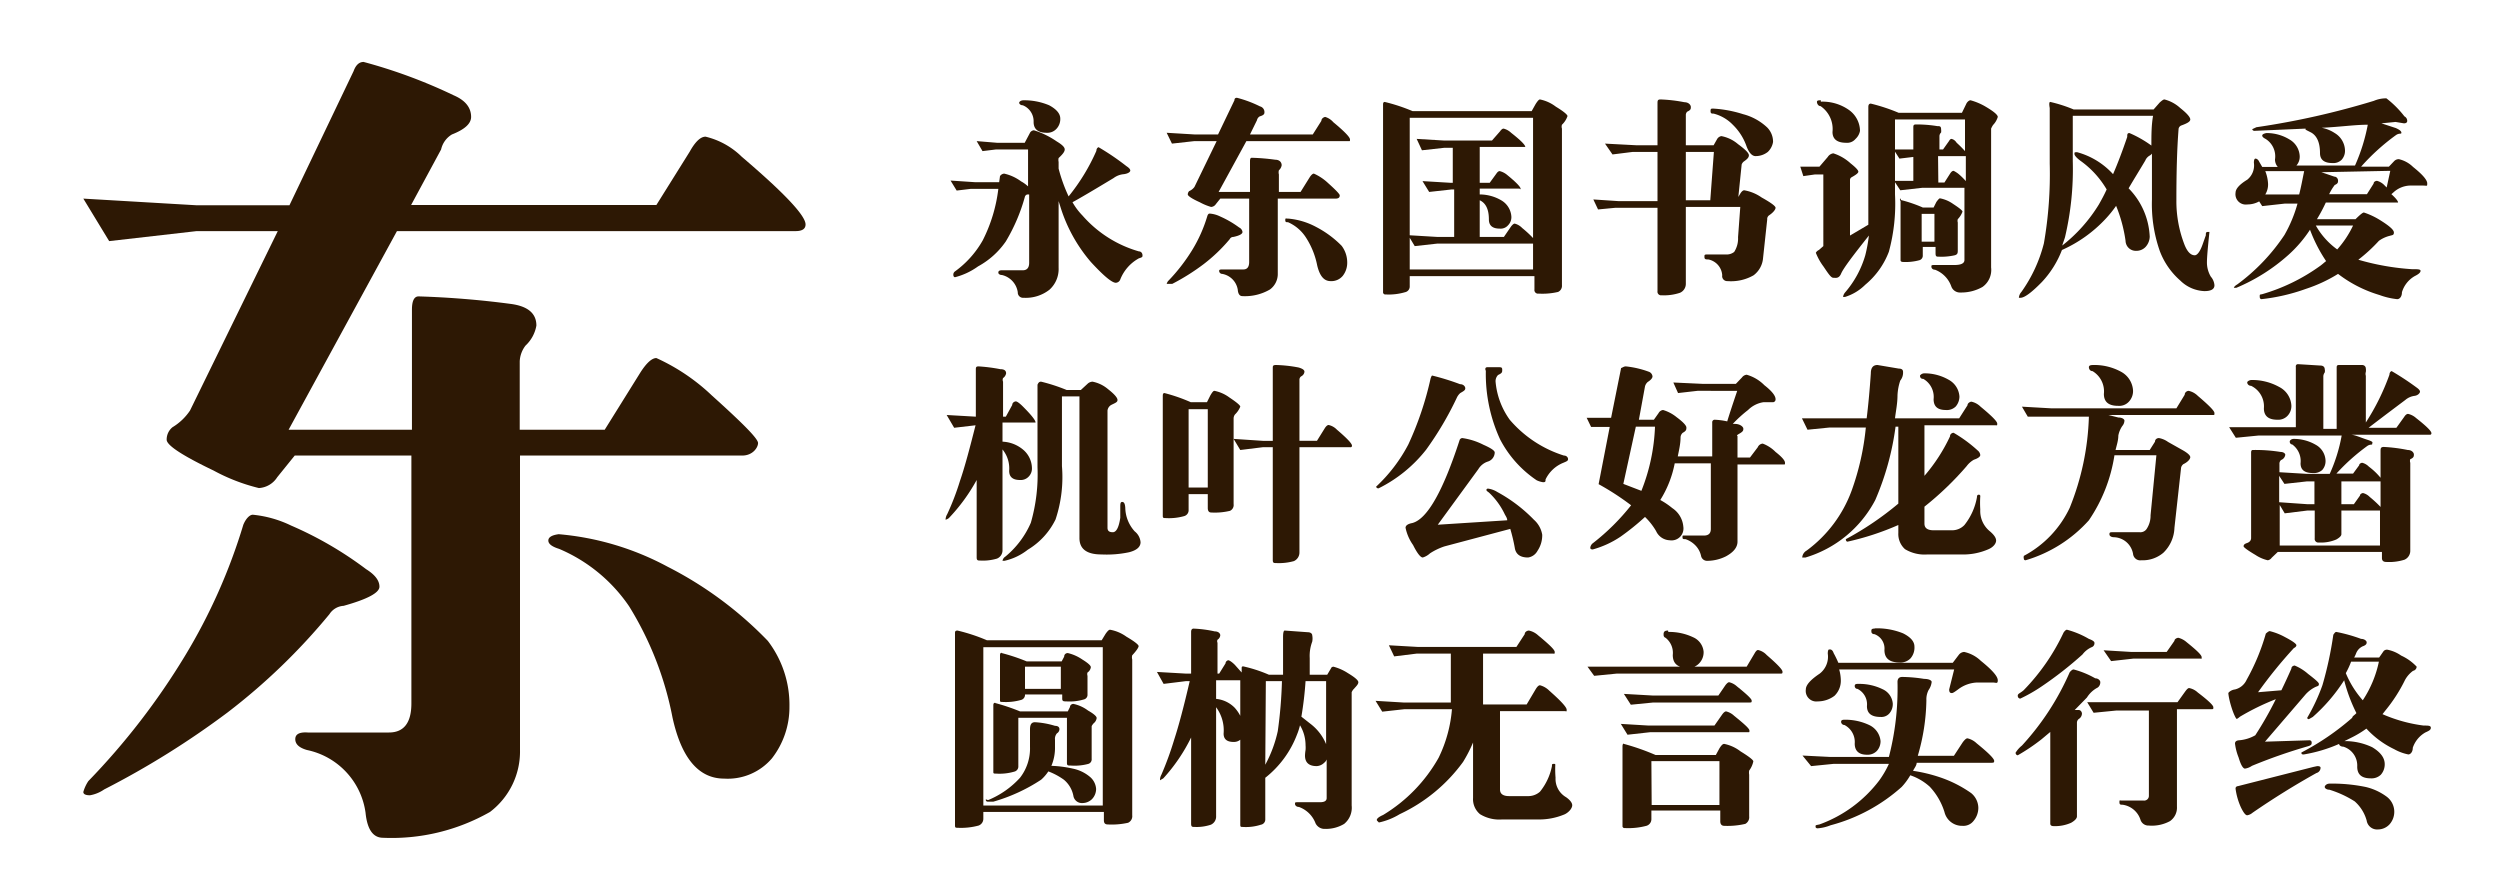<svg xmlns="http://www.w3.org/2000/svg" viewBox="0 0 90 32"><defs><style>.cls-1{fill:#fff;opacity:0;}.cls-2{fill:#2d1804;}</style></defs><title>DF_Song_W9</title><g id="レイヤー_2" data-name="レイヤー 2"><g id="背景四角"><rect class="cls-1" width="90" height="32"/></g><g id="main"><path class="cls-2" d="M35.16,5.08l.73.06h1l.18-.34a.18.18,0,0,1,.15-.11,3,3,0,0,1,.82.4c.2.12.29.21.29.29s-.07.17-.22.31a.33.33,0,0,0,0,.14v.24a5.7,5.7,0,0,0,.36,1,7.17,7.17,0,0,0,1-1.64c0-.09.06-.13.08-.13a9,9,0,0,1,1,.68c.09.06.14.11.14.16s-.08.11-.23.13a.71.71,0,0,0-.37.14c-.73.44-1.22.73-1.48.87a2.31,2.31,0,0,0,.36.48A4.25,4.25,0,0,0,41,9.05c.09,0,.13.08.13.14s0,.07-.13.11a1.49,1.49,0,0,0-.67.76.18.18,0,0,1-.16.12q-.21,0-.9-.75a5.56,5.56,0,0,1-1.1-2l-.06-.19V9.64a1,1,0,0,1-.33.79,1.38,1.38,0,0,1-.93.29.19.19,0,0,1-.21-.2.75.75,0,0,0-.57-.62c-.09,0-.13-.05-.13-.08s0-.09.12-.09h.76c.15,0,.23-.09.23-.27V7L37,7c-.06,0-.09.05-.1.07a6.46,6.46,0,0,1-.69,1.62,2.89,2.89,0,0,1-1,.9,2.46,2.46,0,0,1-.83.39s-.06,0-.06-.09a.14.14,0,0,1,.06-.12,3.5,3.5,0,0,0,1-1.12,5.55,5.55,0,0,0,.56-1.85h-1l-.5.06-.22-.36.9.06h.85L36,6.34a.2.2,0,0,1,.15-.09,1.62,1.62,0,0,1,.61.28,1.25,1.25,0,0,1,.25.18V5.38H35.86l-.49.06Zm1.69-1.47a2.32,2.32,0,0,1,.92.18c.26.14.4.3.4.48a.51.51,0,0,1-.14.37.44.44,0,0,1-.35.14c-.31,0-.47-.13-.47-.39a.62.62,0,0,0-.39-.6c-.09,0-.13-.06-.13-.09S36.74,3.61,36.85,3.61Z"/><path class="cls-2" d="M42,4.78,43,4.84h.85l.59-1.23q0-.09.09-.09a4.19,4.19,0,0,1,.83.31.21.21,0,0,1,.16.2c0,.06,0,.11-.17.16a.21.21,0,0,0-.1.14L45,4.84h2.26l.31-.49c0-.09.1-.14.14-.14A.63.63,0,0,1,48,4.4c.4.33.6.54.6.62s0,.06-.09.06H44.87l-1,1.83H45V5.8q0-.12.06-.12a7.51,7.51,0,0,1,.85.07c.15,0,.23.09.23.2a.3.3,0,0,1-.1.18.3.3,0,0,0,0,.15v.63h.78l.33-.53c.06-.09.11-.13.15-.13a1.82,1.82,0,0,1,.51.34c.28.25.42.4.42.44s0,.12-.15.12H46v2.7a.69.69,0,0,1-.28.57,1.78,1.78,0,0,1-1,.24c-.09,0-.15-.08-.16-.23A.69.69,0,0,0,44,9.86c-.07,0-.11-.06-.11-.1s0-.06.12-.06h.75q.21,0,.21-.27V7.15H43.93l-.16.2a.22.22,0,0,1-.17.1,2,2,0,0,1-.41-.17c-.29-.13-.43-.23-.43-.28a.18.18,0,0,1,.05-.12A.46.46,0,0,0,43,6.73l.8-1.65H43l-.81.09Zm1.56,2.91a1,1,0,0,1,.36.1,3.58,3.58,0,0,1,.69.4.21.21,0,0,1,.12.16q0,.11-.33.18a.14.14,0,0,0-.13.08,5.88,5.88,0,0,1-.94.9,7.78,7.78,0,0,1-1.13.71l-.13,0s-.07,0-.07,0a.31.31,0,0,1,.05-.1A6.48,6.48,0,0,0,42.92,9a5.15,5.15,0,0,0,.54-1.21C43.48,7.72,43.51,7.69,43.54,7.69Zm2.82.18a2.59,2.59,0,0,1,1,.3,3.63,3.63,0,0,1,.92.68,1,1,0,0,1,.2.61.76.76,0,0,1-.16.47.53.53,0,0,1-.44.19c-.24,0-.39-.19-.48-.56a2.86,2.86,0,0,0-.4-1A1.47,1.47,0,0,0,46.37,8c-.07,0-.1,0-.1-.08S46.3,7.87,46.36,7.87Z"/><path class="cls-2" d="M49.85,3.67a6.32,6.32,0,0,1,1,.33h4.29l.14-.25c.07-.11.12-.17.16-.17a1.4,1.4,0,0,1,.57.26c.28.17.42.29.42.34a.76.76,0,0,1-.2.31.23.23,0,0,0,0,.14v5.64a.24.24,0,0,1-.14.24,2.47,2.47,0,0,1-.7.06.13.13,0,0,1-.15-.15V9.94H50.75v.36a.21.21,0,0,1-.17.22,2.08,2.08,0,0,1-.7.08.08.08,0,0,1-.09-.09V3.76Q49.79,3.67,49.85,3.67Zm.9,4.8,1,.06h.6V6.82h-.09l-.81.09-.24-.39,1,.06h.09V5.32H52l-.81.09L51,5l1,.06h1.71L54,4.73c.05-.07.09-.1.13-.1a.61.61,0,0,1,.27.15q.51.4.51.51s0,0-.06,0H53.27V6.58h.36l.24-.33q.06-.09.12-.09a.67.67,0,0,1,.27.14c.32.26.48.43.48.49s0,0-.06,0H53.27V7a1.54,1.54,0,0,1,.79.22.73.73,0,0,1,.35.59.41.41,0,0,1-.12.3.35.35,0,0,1-.3.12q-.39,0-.39-.33,0-.54-.33-.69V8.53h.87l.26-.38c.05-.06.09-.1.13-.1a.57.57,0,0,1,.27.16,3.86,3.86,0,0,1,.39.36V4.24H50.75Zm0,1.23h4.44V8.77H51.74l-.81.09-.18-.3Z"/><path class="cls-2" d="M57.78,5.17l1.14.06h.75V3.73c0-.1,0-.15.11-.15a5.41,5.41,0,0,1,.86.1c.15,0,.23.1.23.17s0,.11-.13.17a.17.17,0,0,0-.05.13V5.23h1L61.82,5a.22.22,0,0,1,.15-.1,1.29,1.29,0,0,1,.6.29c.26.19.39.32.39.4s-.06.14-.19.23a.26.26,0,0,0-.07.1l-.12,1.17.07-.12c.05-.08.1-.12.14-.12a1.55,1.55,0,0,1,.63.26c.34.19.5.31.5.37s-.08.17-.23.27a.16.16,0,0,0-.07.15l-.15,1.39a.86.86,0,0,1-.34.62,1.63,1.63,0,0,1-.94.21A.18.18,0,0,1,62,9.91a.62.62,0,0,0-.5-.57c-.09,0-.14,0-.14-.09s0-.09.16-.09h.6a.44.44,0,0,0,.31-.09.89.89,0,0,0,.14-.53l.08-1.09H60.69v2.76a.35.35,0,0,1-.21.33,1.79,1.79,0,0,1-.66.09.13.13,0,0,1-.15-.15v-3H58.16l-.63.06-.17-.36.9.06h1.41V5.47h-.9l-.72.09Zm2.91.3V7.21h.88l.13-1.74Zm1-1.56a4.35,4.35,0,0,1,1.06.2,2,2,0,0,1,.87.48.73.73,0,0,1,.21.52.63.63,0,0,1-.19.36.71.71,0,0,1-.44.15c-.12,0-.23-.11-.32-.34a2,2,0,0,0-.5-.79,1.46,1.46,0,0,0-.69-.4c-.07,0-.11,0-.11-.09S61.6,3.91,61.67,3.91Z"/><path class="cls-2" d="M64.81,6,65.5,6l.3-.35a.28.28,0,0,1,.2-.13,1.67,1.67,0,0,1,.62.36c.19.15.28.25.28.3s-.08.11-.24.2a.11.11,0,0,0-.06.1v2l.66-.39c0-.33,0-.71,0-1.12V3.85q0-.12.09-.12a6.55,6.55,0,0,1,1,.33h2.28l.17-.35c.05-.07.1-.1.14-.1a2.23,2.23,0,0,1,.56.24q.42.25.42.36a.71.71,0,0,1-.17.29.88.88,0,0,0-.07.13v5a.75.75,0,0,1-.31.7,1.54,1.54,0,0,1-.79.2.33.33,0,0,1-.33-.21,1,1,0,0,0-.59-.61c-.09,0-.13-.06-.13-.11s0-.06.12-.06h.71q.36,0,.36-.18V6.76H69.21l-.8.09-.19-.29V7A6.58,6.58,0,0,1,68,9.06a2.86,2.86,0,0,1-.85,1.19,1.78,1.78,0,0,1-.73.44c-.05,0-.07,0-.07,0a.32.32,0,0,1,.08-.17,3.56,3.56,0,0,0,.72-1.33,5.36,5.36,0,0,0,.13-.71c-.58.73-.92,1.18-1,1.37S66.08,10,66,10s-.17-.13-.35-.4a2.11,2.11,0,0,1-.28-.5A.23.23,0,0,1,65.48,9l.16-.14V6.28h-.3l-.42.06Zm.74-2.34a1.65,1.65,0,0,1,1,.29.94.94,0,0,1,.41.76A.52.52,0,0,1,66.8,5a.39.39,0,0,1-.34.14c-.32,0-.49-.13-.49-.39a1,1,0,0,0-.43-.93c-.09,0-.13-.1-.13-.15S65.45,3.61,65.55,3.61Zm2.67,1.72.66,0V4.6c0-.08,0-.12.1-.12s.4,0,.76.06c.09,0,.14,0,.14.12a.37.37,0,0,1,0,.11.18.18,0,0,0-.06.13v.48h.13l.22-.31A.14.14,0,0,1,70.24,5s.11,0,.2.14a4.12,4.12,0,0,1,.3.3V4.3H68.22Zm0,1.13.66,0V5.65l-.5.06-.16-.25Zm.21.69a5,5,0,0,1,.79.27h.39l.1-.2c.06-.08.1-.13.13-.13a1.2,1.2,0,0,1,.47.2c.23.15.34.24.34.28a.77.77,0,0,1-.17.27.21.21,0,0,0,0,.12V9c0,.1,0,.16-.11.19a2.15,2.15,0,0,1-.58.05c-.07,0-.11,0-.11-.12V8.89h-.46v.3a.17.17,0,0,1-.13.18,1.89,1.89,0,0,1-.59.06s-.08,0-.08-.06V7.24C68.38,7.18,68.4,7.15,68.43,7.15Zm.75,1.5h.46v-1h-.46Zm.6-2.13H70l.21-.33q.06-.09.12-.09s.11.05.21.14a2.45,2.45,0,0,1,.23.23V5.62h-1Z"/><path class="cls-2" d="M73.81,3.67a5.16,5.16,0,0,1,.84.27h2.88l.22-.25c.08-.07.13-.11.17-.11a1.33,1.33,0,0,1,.57.31c.24.19.36.33.36.41s-.11.14-.33.22a.16.16,0,0,0-.09.11c-.06.76-.08,1.62-.08,2.58a4.32,4.32,0,0,0,.3,1.62q.15.36.36.36c.09,0,.19-.13.28-.38l.12-.34c0-.08,0-.12.07-.12s.06,0,.06,0q-.09.85-.09,1.08a1,1,0,0,0,.14.53.53.53,0,0,1,.13.31q0,.21-.36.21a1.31,1.31,0,0,1-.87-.38,2.65,2.65,0,0,1-.74-1.07,5.11,5.11,0,0,1-.28-1.85c0-.58,0-1.13,0-1.65a.27.27,0,0,1-.08.07.36.36,0,0,0-.16.18c-.22.37-.42.69-.6,1a2.64,2.64,0,0,1,.76,1.74.57.57,0,0,1-.15.37.45.45,0,0,1-.33.14.37.37,0,0,1-.39-.36,5.28,5.28,0,0,0-.34-1.26,4.05,4.05,0,0,1-.38.47A4.84,4.84,0,0,1,74.23,9h0a3.52,3.52,0,0,1-.72,1.15c-.37.38-.63.57-.77.57s-.06,0-.06,0a.35.35,0,0,1,.09-.21,5.22,5.22,0,0,0,.81-1.75,14.52,14.52,0,0,0,.21-2.87v-2Q73.75,3.67,73.81,3.67Zm.43,5.17,0,0a5.56,5.56,0,0,0,1.32-1.48c.09-.16.19-.34.28-.54a3.34,3.34,0,0,0-.9-1c-.17-.12-.26-.22-.26-.28s0-.06.1-.06a2.71,2.71,0,0,1,1.29.79c.17-.39.34-.84.51-1.34,0-.09,0-.14.08-.14a4,4,0,0,1,.79.45l0,0c0-.37,0-.73.06-1.07H74.62V5.8a10.67,10.67,0,0,1-.28,2.74C74.31,8.64,74.27,8.74,74.24,8.84Z"/><path class="cls-2" d="M86.24,4.39l-.51.05.52.17c.13.06.2.11.2.17s-.07,0-.19.08A7.68,7.68,0,0,0,85,6h1l.19-.2a.23.23,0,0,1,.17-.07,1.07,1.07,0,0,1,.51.28c.34.27.51.47.51.59s0,.08-.16.08h-.46a.92.92,0,0,0-.6.25l-.07.06q.24.22.24.3s0,0-.06,0H83.73a5.7,5.7,0,0,1-.32.6H84.8q.24-.24.3-.24a2.68,2.68,0,0,1,.56.26c.34.21.52.36.52.46s-.05.09-.15.12a1.14,1.14,0,0,0-.39.18,5.78,5.78,0,0,1-.74.68,8.92,8.92,0,0,0,1.92.34c.21,0,.32,0,.32.06s-.07.12-.21.19a1,1,0,0,0-.46.58c0,.17-.09.25-.17.25a2.62,2.62,0,0,1-.64-.15,4.59,4.59,0,0,1-1.49-.76,5.3,5.3,0,0,1-1.16.54,6.88,6.88,0,0,1-1.6.37s-.06,0-.06-.09,0-.07.09-.09a6.81,6.81,0,0,0,2.06-1c.09-.06.16-.13.24-.19a5.4,5.4,0,0,1-.58-1.13,4.56,4.56,0,0,1-.77.9,6.68,6.68,0,0,1-1.88,1.19q-.09,0-.09,0s0-.05.12-.12a7.07,7.07,0,0,0,1.7-1.78,4.87,4.87,0,0,0,.47-1.13h-.46l-.81.09-.11-.17a.86.86,0,0,1-.43.11.37.37,0,0,1-.42-.42c0-.14.14-.3.42-.47a.66.66,0,0,0,.24-.61q0-.15.06-.15s.08,0,.13.11l.11.19H82a.41.41,0,0,1-.1-.27A.74.74,0,0,0,81.56,5q-.12-.06-.12-.12t.15-.09a1.57,1.57,0,0,1,.83.23.73.73,0,0,1,.37.61.48.48,0,0,1-.12.33l0,0h2.11a6.59,6.59,0,0,0,.46-1.47c-.47,0-1,.08-1.66.11a1.29,1.29,0,0,1,.47.19.75.75,0,0,1,.37.63.48.48,0,0,1-.12.33.42.42,0,0,1-.33.12q-.45,0-.45-.36c0-.39-.12-.64-.34-.75S83,4.67,83,4.63v0l-1.83.08a.08.08,0,0,1-.09-.06s0,0,.15-.07a28.57,28.57,0,0,0,4.23-.95,1.13,1.13,0,0,1,.45-.09,3.57,3.57,0,0,1,.65.65.18.18,0,0,1,.1.16q0,.09-.12.09ZM81.55,7l.7,0h.52c.07-.27.12-.55.18-.84h-1.4a1.42,1.42,0,0,1,.1.45A.68.68,0,0,1,81.55,7Zm1.82,1.12a2.69,2.69,0,0,0,.77.86,3.57,3.57,0,0,0,.57-.86Zm.2-1.92.47.16c.08,0,.13.08.13.14s0,.11-.12.16a1.83,1.83,0,0,0-.2.33.06.06,0,0,1,0,0h1.36l.24-.38c0-.07.08-.1.12-.1a.57.57,0,0,1,.27.16l.08.08.13-.6Z"/><path class="cls-2" d="M34.08,14.94l1.05.06h0V13.32c0-.09,0-.13.1-.13a6,6,0,0,1,.78.1q.21,0,.21.15a.26.26,0,0,1-.11.17.16.16,0,0,0,0,.13V15h.1l.23-.42c0-.09.09-.13.13-.13s.13.06.25.18c.31.31.46.5.46.58s0,0,0,0H36.09v.69a1.23,1.23,0,0,1,.72.27.89.89,0,0,1,.34.69.41.41,0,0,1-.12.3.39.39,0,0,1-.31.12q-.39,0-.39-.33a1.08,1.08,0,0,0-.24-.77v3.62a.32.32,0,0,1-.2.31,1.77,1.77,0,0,1-.6.07c-.08,0-.13,0-.13-.11V17.28a6.49,6.49,0,0,1-1,1.37.31.31,0,0,1-.12.06s0,0,0,0a.41.41,0,0,1,.06-.2,9.22,9.22,0,0,0,.46-1.2c.17-.49.35-1.17.56-2l-.77.09Zm3.4-1.2a6.34,6.34,0,0,1,.92.3h.51l.26-.24a.29.29,0,0,1,.16-.06,1.22,1.22,0,0,1,.56.27c.23.18.34.31.34.39s-.07.1-.23.18a.27.27,0,0,0-.13.2V19c0,.11.06.16.19.16s.22-.18.27-.52l0-.37c0-.13,0-.2.07-.2s.1.07.11.21a1.3,1.3,0,0,0,.34.85.55.55,0,0,1,.21.39c0,.17-.14.29-.41.36a3.87,3.87,0,0,1-1,.08c-.53,0-.79-.2-.79-.59v-5.1h-.63v2.51A4.82,4.82,0,0,1,38,18.7a2.6,2.6,0,0,1-1,1.09,2.1,2.1,0,0,1-.84.4s-.07,0-.07,0a.22.22,0,0,1,.1-.15,3.25,3.25,0,0,0,.92-1.22,6.29,6.29,0,0,0,.24-2V13.85C37.38,13.78,37.41,13.74,37.48,13.74Z"/><path class="cls-2" d="M41.92,14.15a6.06,6.06,0,0,1,.95.33h.58l.12-.24c.07-.12.11-.17.15-.17a1.35,1.35,0,0,1,.54.24q.39.26.39.33a.8.8,0,0,1-.19.28.24.24,0,0,0-.05.14v3.09a.23.23,0,0,1-.13.24,2.34,2.34,0,0,1-.68.06c-.08,0-.12-.06-.12-.16v-.5h-.69v.56a.22.22,0,0,1-.16.23,2,2,0,0,1-.68.07c-.06,0-.09,0-.09-.08V14.25C41.86,14.18,41.88,14.15,41.92,14.15Zm.87,3.4h.69V14.73h-.69Zm1.62-1.75,1.05.07h.36V13.25c0-.07,0-.11.12-.11a4.89,4.89,0,0,1,.81.09q.21.06.21.15s0,.11-.12.17a.15.15,0,0,0-.06.13v2.19h.63l.28-.45c.05-.08.1-.12.14-.12a.58.58,0,0,1,.3.17q.54.46.54.57a.05.05,0,0,1-.06.06H46.78v3.78a.34.34,0,0,1-.2.32,2,2,0,0,1-.64.07c-.08,0-.12,0-.12-.11V16.1h-.36l-.81.1Z"/><path class="cls-2" d="M51.56,13.52a8.76,8.76,0,0,1,1,.31c.12,0,.19.08.19.15s-.06.1-.18.17a.52.52,0,0,0-.13.18,11.69,11.69,0,0,1-1.1,1.86,5,5,0,0,1-1.71,1.39.08.08,0,0,1-.09-.06A5.67,5.67,0,0,0,50.7,16a11.53,11.53,0,0,0,.8-2.37C51.52,13.57,51.54,13.52,51.56,13.52Zm1.08,2.25a2.4,2.4,0,0,1,.76.24c.27.12.41.21.41.28a.35.35,0,0,1-.26.33.63.63,0,0,0-.33.27l-1.46,2,2.5-.16c0-.09-.07-.17-.1-.24a2.59,2.59,0,0,0-.56-.76q-.09-.06-.09-.09s0-.05.06-.05a.83.83,0,0,1,.33.12,5.47,5.47,0,0,1,1.32,1,.92.92,0,0,1,.3.54,1,1,0,0,1-.17.58.46.46,0,0,1-.34.24q-.43,0-.48-.36a6.06,6.06,0,0,0-.16-.67L52,19.67a2.26,2.26,0,0,0-.52.25.66.66,0,0,1-.26.15c-.08,0-.2-.15-.35-.45A1.64,1.64,0,0,1,50.6,19c0-.08.08-.14.24-.17.54-.14,1.11-1.15,1.71-3A.12.12,0,0,1,52.64,15.77Zm.9-2.55.41,0c.09,0,.13,0,.13.09s0,.12-.15.19a.32.32,0,0,0-.09.23,2.75,2.75,0,0,0,.51,1.38A4.24,4.24,0,0,0,56.3,16.4c.1,0,.15.07.15.13s-.05.08-.17.13a1.21,1.21,0,0,0-.64.6c0,.07,0,.1-.09.1a.81.81,0,0,1-.23-.07A4,4,0,0,1,54,15.81a5.64,5.64,0,0,1-.51-2.46C53.45,13.27,53.48,13.22,53.54,13.22Z"/><path class="cls-2" d="M58.53,13.19a3.36,3.36,0,0,1,.82.19.2.2,0,0,1,.14.17c0,.06-.06.13-.17.2a.32.32,0,0,0-.1.16L59,15.11h.54l.17-.24a.21.21,0,0,1,.16-.11,1.41,1.41,0,0,1,.49.26c.23.17.35.3.35.37s0,.12-.13.19a.23.23,0,0,0-.08.16c0,.25-.06.48-.1.69h1.24V15.21a.09.09,0,0,1,.08-.1,2.51,2.51,0,0,1,.46.06c.06-.2.18-.57.36-1.1H61.11l-.7.08-.17-.38,1.08.05h1.17l.22-.23a.24.24,0,0,1,.17-.1,1.46,1.46,0,0,1,.64.38c.27.21.4.38.4.5a.1.1,0,0,1-.11.11l-.15,0-.18,0a1,1,0,0,0-.55.28,4.7,4.7,0,0,0-.55.5h.07c.2,0,.31.11.31.17s0,.1-.14.18-.07.07-.07.09v.77H63l.28-.37a.21.21,0,0,1,.18-.13,1.29,1.29,0,0,1,.46.3c.23.18.34.31.34.39s0,.06-.11.06H62.55V19.5c0,.2-.14.38-.42.53a1.52,1.52,0,0,1-.66.16.22.22,0,0,1-.23-.17.78.78,0,0,0-.2-.38.9.9,0,0,0-.36-.23c-.08,0-.11,0-.11-.07s0-.06.09-.06h.68c.17,0,.25-.08.25-.24V16.68h-1.3A3.85,3.85,0,0,1,59.77,18a2.67,2.67,0,0,1,.43.29.89.89,0,0,1,.4.67.43.43,0,0,1-.49.49.56.56,0,0,1-.49-.33,2.36,2.36,0,0,0-.4-.51,8.73,8.73,0,0,1-.88.71,3.43,3.43,0,0,1-1,.46q-.09,0-.09-.06a.24.24,0,0,1,.1-.17,8,8,0,0,0,1.37-1.36,9.53,9.53,0,0,0-1.17-.76l.4-2.06h-.14l-.53,0-.16-.33.69,0h.19l.36-1.79C58.42,13.23,58.46,13.19,58.53,13.19Zm.56,4.48a6.92,6.92,0,0,0,.49-2.31h-.69l-.45,2.06Z"/><path class="cls-2" d="M64.87,15.06l1,0h1.33q.09-.73.15-1.62,0-.3.24-.3l.77.13q.15,0,.15.12a.45.45,0,0,1-.1.31,1.91,1.91,0,0,0-.1.53c0,.3-.06.57-.09.83h2.31l.3-.47c0-.08.1-.13.14-.13a.67.67,0,0,1,.33.18c.4.33.6.53.6.61s0,.06-.08.06H69.28v1.82a6.18,6.18,0,0,0,.92-1.42c0-.09.08-.13.13-.13a5,5,0,0,1,.87.64.24.24,0,0,1,.09.16c0,.06-.08.12-.23.17a.83.83,0,0,0-.26.23,11.15,11.15,0,0,1-1.52,1.46v.61q0,.24.33.24h.66a.61.61,0,0,0,.45-.19,2.22,2.22,0,0,0,.45-1q0-.09.06-.09a.05.05,0,0,1,.06.06,3.59,3.59,0,0,0,0,.47.94.94,0,0,0,.35.79c.14.12.22.23.22.33s-.09.23-.27.31a2.27,2.27,0,0,1-1,.19h-1.2a1.36,1.36,0,0,1-.81-.19.73.73,0,0,1-.24-.58V18.9a9.8,9.8,0,0,1-1.83.6s-.06,0-.06-.09a11.16,11.16,0,0,0,1.89-1.28V15.36h-.1A9.89,9.89,0,0,1,67.51,18,4.19,4.19,0,0,1,65,20.07l-.12,0a.31.31,0,0,1,.16-.25,4.67,4.67,0,0,0,1.62-2.16,9.31,9.31,0,0,0,.51-2.27h-1.3l-.8.08Zm4.41-1.62a1.74,1.74,0,0,1,.87.23.74.74,0,0,1,.39.61.56.56,0,0,1-.13.35.45.45,0,0,1-.36.13c-.3,0-.44-.13-.44-.39a.75.75,0,0,0-.37-.73q-.12,0-.12-.12S69.17,13.44,69.28,13.44Z"/><path class="cls-2" d="M72.79,14.64l1.06.06h4.5l.3-.49c0-.1.1-.14.14-.14a.67.67,0,0,1,.33.18c.4.34.6.54.6.62s0,.07-.08.07H75.9l.36.09c.15,0,.22.07.22.11a.32.32,0,0,1-.08.2.91.91,0,0,0-.14.34c0,.18-.06.35-.1.52h1.23l.19-.3c0-.09.08-.13.14-.13a.8.8,0,0,1,.33.14l.55.31c.17.1.25.18.25.24s-.08.17-.25.25a.23.23,0,0,0-.08.12L78.28,19a1.31,1.31,0,0,1-.4.9,1.15,1.15,0,0,1-.79.27.26.26,0,0,1-.3-.23.72.72,0,0,0-.69-.6c-.1,0-.16-.05-.16-.1s0-.08.09-.08h1a.27.27,0,0,0,.25-.12.86.86,0,0,0,.14-.49l.21-2.16H76.12a5.68,5.68,0,0,1-.92,2.34,4.93,4.93,0,0,1-2.28,1.44s-.06,0-.06-.05a.18.18,0,0,1,0-.11,3.79,3.79,0,0,0,1.65-1.73A9.47,9.47,0,0,0,75.2,15v0H73.85L73,15Zm2.58-1.5a2,2,0,0,1,1,.25.82.82,0,0,1,.42.68.56.56,0,0,1-.15.39.47.47,0,0,1-.39.15c-.34,0-.51-.14-.51-.43a.85.85,0,0,0-.41-.82c-.09,0-.13-.08-.13-.14S75.25,13.14,75.37,13.14Z"/><path class="cls-2" d="M82.73,13.11l.81.05c.1,0,.15.06.15.13a.24.24,0,0,1,0,.12.24.24,0,0,0-.05.14v1.89h.48V13.25c0-.07,0-.11.09-.11l.82,0c.09,0,.14.06.14.13a.41.41,0,0,1,0,.12.24.24,0,0,0,0,.14v1.68a8.34,8.34,0,0,0,.85-1.72c0-.09.06-.13.08-.13a9.93,9.93,0,0,1,.91.6c.07.05.11.1.11.14s-.06.13-.19.15a.64.64,0,0,0-.34.15q-1,.75-1.32,1h1l.28-.39c.05-.08.1-.11.14-.11a.64.64,0,0,1,.29.15c.37.29.55.47.55.54a.05.05,0,0,1-.06.06H84.62c.15,0,.35.1.6.18s.18.1.18.15-.06,0-.17.07a7.25,7.25,0,0,0-1.12,1h.6l.22-.3c0-.06.08-.09.11-.09a.51.51,0,0,1,.24.14,2.35,2.35,0,0,1,.42.4v-.95c0-.1,0-.16.12-.16a5.79,5.79,0,0,1,.86.11c.15,0,.22.1.22.16s0,.12-.13.17a.19.19,0,0,0,0,.13v3.16a.35.35,0,0,1-.21.33,1.83,1.83,0,0,1-.66.08c-.1,0-.15-.05-.15-.14v-.22H82l-.22.21a.21.21,0,0,1-.14.09,1.33,1.33,0,0,1-.44-.19c-.29-.17-.43-.28-.43-.31s0-.08.12-.12.15-.12.15-.18V16.29q0-.09.06-.09a5.66,5.66,0,0,1,1,.07c.11,0,.17.06.17.1a.23.23,0,0,1-.15.19.17.17,0,0,0-.06.14V17l1,.06h.81a5.8,5.8,0,0,0,.43-1.38,0,0,0,0,1,0,0h-3l-.81.08-.24-.38,1.05,0h1.35V13.22C82.64,13.15,82.67,13.11,82.73,13.11Zm-1.68.57a2,2,0,0,1,1,.25.8.8,0,0,1,.44.68.51.51,0,0,1-.14.36.46.46,0,0,1-.37.14c-.32,0-.48-.14-.48-.41a.82.82,0,0,0-.46-.81c-.09,0-.14-.07-.14-.12S81,13.68,81.05,13.68Zm1,3.45v.95l1,.07h.27v-.82h-.27l-.81.09Zm3.63,2.51V18.38H84.29v.85c0,.06-.06.12-.18.19a1.39,1.39,0,0,1-.63.11.13.13,0,0,1-.15-.15v-1h-.27l-.81.1-.18-.3v1.46ZM82.58,15.8a1.58,1.58,0,0,1,.8.22.68.68,0,0,1,.34.57.48.48,0,0,1-.12.33.45.45,0,0,1-.33.11c-.3,0-.45-.11-.45-.35a.74.74,0,0,0-.3-.68c-.06,0-.09-.06-.09-.1S82.48,15.8,82.58,15.8Zm3.12,2.45v-.92H84.29v.82h.45l.22-.31c0-.06.08-.09.11-.09a.51.51,0,0,1,.24.14A4.12,4.12,0,0,1,85.7,18.25Z"/><path class="cls-2" d="M34.47,22.7a6.46,6.46,0,0,1,1.06.35h4.13l.14-.23c.07-.1.12-.15.16-.15a1.43,1.43,0,0,1,.59.25c.29.17.44.29.44.34s-.08.17-.23.33a.28.28,0,0,0,0,.15v5.61a.26.26,0,0,1-.15.27,2.68,2.68,0,0,1-.73.06c-.1,0-.14-.05-.14-.15v-.3H35.4v.24a.26.26,0,0,1-.17.25,2.43,2.43,0,0,1-.76.08c-.06,0-.09,0-.09-.08V22.78C34.38,22.72,34.41,22.7,34.47,22.7ZM35.4,29h4.3v-5.7H35.4Zm1.86-3a3,3,0,0,1,.72.13c.11,0,.16.05.16.12a.18.18,0,0,1-.09.15.3.3,0,0,0-.07.23v.25a1.67,1.67,0,0,1-.13.69,4.12,4.12,0,0,1,.77.1,1.39,1.39,0,0,1,.61.29.62.62,0,0,1,.23.44.53.53,0,0,1-.15.37.49.49,0,0,1-.34.14.31.31,0,0,1-.33-.27,1,1,0,0,0-.34-.57,2.43,2.43,0,0,0-.56-.3,1.48,1.48,0,0,1-.26.3,6.23,6.23,0,0,1-1.72.79l-.2,0s-.07,0-.07-.06,0,0,.09,0A3.19,3.19,0,0,0,36.72,28a1.72,1.72,0,0,0,.36-1.11v-.63C37.08,26.07,37.14,26,37.26,26Zm-1.43-.69a7.16,7.16,0,0,1,.89.3h1.72l.08-.16c0-.07.07-.11.12-.11a1.33,1.33,0,0,1,.53.24c.21.12.31.21.31.27a.29.29,0,0,1-.11.19s-.07.08-.07.11v1.17a.17.17,0,0,1-.12.18,1.9,1.9,0,0,1-.63.06c-.1,0-.14,0-.14-.09V25.84H36.66v1.74a.19.19,0,0,1-.15.2,1.88,1.88,0,0,1-.65.07c-.07,0-.1,0-.1-.05V25.39C35.76,25.33,35.78,25.3,35.83,25.3Zm.23-1.8a6.72,6.72,0,0,1,.9.3h1.26l.09-.17c0-.09.07-.13.13-.13a1.54,1.54,0,0,1,.52.23c.21.13.31.22.31.28a.27.27,0,0,1-.12.19.19.19,0,0,0,0,.12V25a.17.17,0,0,1-.13.18,1.79,1.79,0,0,1-.63.07c-.1,0-.15,0-.15-.1V25H36.9a.19.19,0,0,1-.15.2,2,2,0,0,1-.66.07c-.06,0-.09,0-.09-.05V23.59Q36,23.5,36.06,23.5Zm.84,1.29h1.29V24H36.9Z"/><path class="cls-2" d="M41.65,24.19l1.05.06h.18v-1.5q0-.12.09-.12a4.29,4.29,0,0,1,.76.1c.14,0,.2.08.2.14a.21.21,0,0,1-.1.16.13.13,0,0,0,0,.11v1.11h.06l.23-.37c0-.07.07-.11.1-.11s.12.05.23.16l.25.28v-.14c0-.06,0-.08.06-.08a5.07,5.07,0,0,1,.92.3h.51c0-.4,0-.85,0-1.35q0-.24.06-.24l.83.06c.11,0,.16.06.16.11a.59.59,0,0,1,0,.23,1.45,1.45,0,0,0-.09.59c0,.21,0,.41,0,.6h.63l.16-.27A.24.24,0,0,1,48,24a1.77,1.77,0,0,1,.52.23c.25.15.38.26.38.33s-.06.13-.17.25a.38.38,0,0,0-.07.11V29a.75.75,0,0,1-.27.66,1.27,1.27,0,0,1-.69.18.36.36,0,0,1-.34-.2,1,1,0,0,0-.6-.59c-.09,0-.14-.06-.14-.11s0-.06.09-.06h.81q.24,0,.24-.15V27.34a.27.27,0,0,1-.09.12.41.41,0,0,1-.27.12c-.28,0-.42-.13-.42-.38A1.52,1.52,0,0,1,47,27a1.09,1.09,0,0,0,0-.17,1.39,1.39,0,0,0-.2-.72,2.27,2.27,0,0,1-.11.34A3.61,3.61,0,0,1,45.55,28v1.49a.19.19,0,0,1-.16.2,1.74,1.74,0,0,1-.65.08c-.06,0-.09,0-.09-.07V26.63a.36.36,0,0,1-.24.08q-.36,0-.36-.3a1.4,1.4,0,0,0-.27-.95v3.92a.32.32,0,0,1-.19.31,1.63,1.63,0,0,1-.58.08c-.09,0-.13,0-.13-.12v-3.1a6.28,6.28,0,0,1-1,1.47l-.12.07s0,0,0,0a.39.39,0,0,1,.05-.2,11.6,11.6,0,0,0,.46-1.26c.16-.49.35-1.2.56-2.11H42.7l-.81.1Zm3,1.58V24.49h-.87v.67a1.08,1.08,0,0,1,.67.32A1.37,1.37,0,0,1,44.65,25.77Zm.9,1.76A4.56,4.56,0,0,0,46,26.32a16,16,0,0,0,.15-1.8h-.58Zm1.3-1.73.33.26a1.77,1.77,0,0,1,.56.73V24.52H47A12.7,12.7,0,0,1,46.85,25.8Z"/><path class="cls-2" d="M50,23.23l1.05.06h3.54l.3-.46c0-.09.1-.13.15-.13a.7.7,0,0,1,.33.17c.4.33.6.52.6.6s0,.06-.09.06H53.39v1.11c0,.25,0,.5,0,.72h1.57l.32-.54c.06-.1.11-.15.16-.15a.74.74,0,0,1,.34.2c.41.36.62.59.62.68s0,.05-.09.05H54v2.82q0,.24.33.24H55a.63.63,0,0,0,.44-.16,2.12,2.12,0,0,0,.43-.92c0-.06,0-.08.06-.08s.06,0,.06.05A3.64,3.64,0,0,0,56,28a.76.76,0,0,0,.38.7c.14.1.22.2.22.29s-.09.23-.26.32a2.35,2.35,0,0,1-1,.19H54.08a1.33,1.33,0,0,1-.8-.19.7.7,0,0,1-.25-.58v-2a5.08,5.08,0,0,1-.36.7,5.92,5.92,0,0,1-2.28,1.88,2.42,2.42,0,0,1-.75.3s0,0-.06-.06.07-.15.21-.21a5.62,5.62,0,0,0,2-2.06,4.87,4.87,0,0,0,.48-1.75H50.57l-.81.09-.24-.39,1,.06h1.71q0-.34,0-.72V23.53H51l-.81.1Z"/><path class="cls-2" d="M57.15,24,58.2,24h4.68l.28-.47c.05-.09.09-.13.13-.13a.6.6,0,0,1,.31.18q.57.49.57.6c0,.05,0,.07-.06.07H58.2l-.81.08Zm1.2,2.06,1,.06h2.37l.28-.4c.05-.07.1-.11.14-.11a.64.64,0,0,1,.29.16c.36.29.55.46.55.53s0,.06-.07.06H59.4l-.81.09Zm.11.72a8.39,8.39,0,0,1,1.14.4h2.17l.13-.24c.07-.11.12-.16.17-.16a1.42,1.42,0,0,1,.59.27c.31.19.46.31.46.36a.83.83,0,0,1-.15.33.42.42,0,0,0,0,.15v1.5a.27.27,0,0,1-.14.27,2.82,2.82,0,0,1-.76.07c-.09,0-.14-.06-.14-.16v-.39H59.45v.3a.25.25,0,0,1-.18.25,2.55,2.55,0,0,1-.78.08.07.07,0,0,1-.08-.08V26.87C58.41,26.8,58.43,26.77,58.46,26.77Zm0-1.8,1.06.06h2.34l.26-.38c.05-.06.09-.1.13-.1a.63.63,0,0,1,.28.15c.35.28.53.45.53.51s0,.07-.07.07H59.52l-.81.08Zm1,4h2.44V27.4H59.45Zm.6-6.23a2,2,0,0,1,.89.19.63.63,0,0,1,.38.52.57.57,0,0,1-.16.42.51.51,0,0,1-.42.16c-.35,0-.53-.15-.53-.46a.69.69,0,0,0-.26-.62.1.1,0,0,1-.07-.1C59.88,22.73,59.94,22.7,60.05,22.7Z"/><path class="cls-2" d="M64.89,27.2l1,.05H68a9.81,9.81,0,0,0,.31-2.7c0-.12.06-.18.17-.18a5.28,5.28,0,0,1,.79.07c.18,0,.27.06.27.11a.62.62,0,0,1-.11.29.73.73,0,0,0-.08.37,7.43,7.43,0,0,1-.31,2h1.3l.32-.49c.07-.09.12-.14.17-.14a.71.71,0,0,1,.33.18q.63.51.63.63c0,.05,0,.07-.1.07H69c0,.1-.09.2-.13.29a5.52,5.52,0,0,1,.93.22,4.37,4.37,0,0,1,1.16.58.7.7,0,0,1,.26.53.73.73,0,0,1-.17.47.46.46,0,0,1-.4.18.65.65,0,0,1-.65-.5,2.35,2.35,0,0,0-.53-.91,2,2,0,0,0-.7-.41,2.29,2.29,0,0,1-.31.42,6.22,6.22,0,0,1-2.56,1.38,1.54,1.54,0,0,1-.47.11s-.07,0-.07-.06,0-.05.14-.08a4.72,4.72,0,0,0,2.15-1.58A3.47,3.47,0,0,0,68,27.5h-2l-.8.08Zm1-3.82s.08,0,.12.13a3.7,3.7,0,0,1,.17.35H70.3l.22-.29a.26.26,0,0,1,.19-.1,1.24,1.24,0,0,1,.6.32c.41.33.61.56.61.7s-.06.08-.19.08h-.54a1.2,1.2,0,0,0-.7.25c-.11.08-.18.13-.22.13s-.1,0-.1-.13l.18-.72H66.21a1.49,1.49,0,0,1,.06.4.75.75,0,0,1-.23.55,1,1,0,0,1-.6.2.38.38,0,0,1-.43-.43c0-.16.17-.35.5-.57a.77.77,0,0,0,.29-.72C65.8,23.43,65.82,23.38,65.85,23.38Zm.55,2.53a2,2,0,0,1,.87.2.71.71,0,0,1,.39.57.52.52,0,0,1-.13.35.46.46,0,0,1-.36.14c-.29,0-.44-.14-.44-.4a.69.69,0,0,0-.37-.67c-.08,0-.12-.07-.12-.11S66.29,25.91,66.4,25.91Zm.47-1.29a1.9,1.9,0,0,1,.86.19.62.62,0,0,1,.37.52.51.51,0,0,1-.12.35.38.38,0,0,1-.32.13c-.33,0-.49-.13-.49-.39a.62.62,0,0,0-.34-.62c-.07,0-.1-.06-.1-.1S66.78,24.62,66.87,24.62Zm.6-2a2.5,2.5,0,0,1,1,.18c.28.14.41.3.41.48a.59.59,0,0,1-.14.42.5.5,0,0,1-.39.15c-.37,0-.55-.15-.55-.45a.55.55,0,0,0-.36-.57c-.08,0-.11-.05-.11-.09S67.35,22.63,67.47,22.63Z"/><path class="cls-2" d="M74.65,24.1a3.2,3.2,0,0,1,.78.32c.12,0,.18.09.18.13a.23.23,0,0,1-.09.2,1,1,0,0,0-.39.36l-.44.45.14,0c.08,0,.12.08.12.13a.23.23,0,0,1-.11.19.17.17,0,0,0-.07.14v3.37c0,.07-.07.15-.21.23a1.41,1.41,0,0,1-.63.12q-.12,0-.12-.09v-3.3l-.31.26a7,7,0,0,1-.86.58s-.07,0-.08-.09a1,1,0,0,1,.23-.26,9.48,9.48,0,0,0,1.72-2.64C74.56,24.14,74.61,24.1,74.65,24.1Zm-.24-1.43a3.15,3.15,0,0,1,.79.33c.14.05.2.1.2.14a.15.15,0,0,1-.08.15.84.84,0,0,0-.35.27,13.33,13.33,0,0,1-1.47,1.15,5.59,5.59,0,0,1-.77.44s-.08,0-.09-.09.07-.09.21-.21a7.57,7.57,0,0,0,1.44-2.08C74.34,22.7,74.38,22.67,74.41,22.67Zm.73,2.61,1,0h2.25l.28-.39c.06-.08.1-.12.14-.12a.63.63,0,0,1,.31.16c.37.28.56.46.56.53s0,.07-.06.07H78.37v3.51a.59.59,0,0,1-.25.52,1.36,1.36,0,0,1-.76.16.3.3,0,0,1-.3-.2.79.79,0,0,0-.65-.55c-.07,0-.11,0-.11-.09s0-.06.1-.06h.77a.17.17,0,0,0,.19-.18V25.58H76.18l-.81.08Zm.59-1.87,1,.06H78l.28-.4c0-.07.1-.11.14-.11a.72.72,0,0,1,.3.16c.36.29.54.46.54.54s0,.05-.06.05h-2.4L76,23.8Z"/><path class="cls-2" d="M81.71,22.72a2.26,2.26,0,0,1,.54.21q.42.22.42.3s0,.06-.09.1a16.72,16.72,0,0,0-1.29,1.59l.84-.07q.18-.37.36-.78c0-.08.08-.11.12-.11a1.73,1.73,0,0,1,.48.3c.26.2.39.31.39.36s0,.07-.1.1A1.15,1.15,0,0,0,83,25l-1.46,1.7,1.59-.05a.08.08,0,0,1,.09.09c0,.05,0,.09-.15.13a19.35,19.35,0,0,0-2,.7.59.59,0,0,1-.25.1c-.07,0-.15-.13-.23-.4a2,2,0,0,1-.13-.5q0-.11.15-.12a1.4,1.4,0,0,0,.58-.18,12.5,12.5,0,0,0,.74-1.3,8.82,8.82,0,0,0-1.29.63c-.06.05-.1.08-.12.08s-.11-.16-.2-.46-.1-.46-.1-.47.08-.11.24-.13a.62.62,0,0,0,.42-.35,7.7,7.7,0,0,0,.69-1.66Q81.67,22.72,81.71,22.72Zm1.71,4.86q.12,0,.12.06a.2.2,0,0,1-.15.19c-.79.44-1.56.92-2.3,1.43a.39.39,0,0,1-.19.09c-.06,0-.13-.09-.22-.27a2.36,2.36,0,0,1-.2-.69q0-.08.09-.09l2.71-.69Zm.69-4.83A5.7,5.7,0,0,1,85,23c.13,0,.2.08.2.12s0,.1-.15.15a.47.47,0,0,0-.23.25,1.07,1.07,0,0,1-.07.15h.9l.16-.23a.16.16,0,0,1,.14-.05,1.28,1.28,0,0,1,.49.21A1.78,1.78,0,0,1,87,24a.16.16,0,0,1-.13.15,1,1,0,0,0-.29.33,5.56,5.56,0,0,1-.7,1.09l-.11.14a5.39,5.39,0,0,0,1.48.41c.17,0,.26,0,.26.08s-.07.11-.2.17a1,1,0,0,0-.45.55c0,.16-.09.24-.16.24a1.73,1.73,0,0,1-.51-.19,3.29,3.29,0,0,1-1-.74,3.64,3.64,0,0,1-.55.33l-.24.12a2.29,2.29,0,0,1,1,.22c.3.18.45.38.45.61a.56.56,0,0,1-.14.38.48.48,0,0,1-.37.13q-.48,0-.48-.42a.71.71,0,0,0-.5-.72c-.11,0-.16-.07-.15-.1a5.33,5.33,0,0,1-1.27.38c-.06,0-.09,0-.09-.07a9.2,9.2,0,0,0,1.83-1.25c0-.06.11-.11.15-.17a5.78,5.78,0,0,1-.44-1.18,6.21,6.21,0,0,1-1.13,1.32l-.14.08s-.06,0-.06-.05a6.82,6.82,0,0,0,.55-1.18A13.16,13.16,0,0,0,84,22.85C84.05,22.78,84.07,22.75,84.11,22.75Zm-.24,5.46a6,6,0,0,1,1.29.12,2.06,2.06,0,0,1,.76.35.68.68,0,0,1,.1,1,.57.57,0,0,1-.41.18.38.38,0,0,1-.41-.32,1.43,1.43,0,0,0-.43-.69,3.72,3.72,0,0,0-.91-.42c-.11,0-.17-.06-.17-.1S83.75,28.21,83.87,28.21Zm.57-4a3.47,3.47,0,0,0,.62,1,4,4,0,0,0,.58-1.39h-1A3.07,3.07,0,0,1,84.44,24.25Z"/><path class="cls-2" d="M3,7.15l4.08.24h3.34l2.31-4.83q.12-.33.36-.33a18.66,18.66,0,0,1,3.24,1.2q.63.27.63.78,0,.36-.69.63a.84.84,0,0,0-.39.54l-1.08,2h8.83l1.2-1.92q.3-.54.57-.54a2.78,2.78,0,0,1,1.3.72Q29,7.6,29,8.08q0,.24-.36.24H14.29l-3.9,7.15h4.44V11.15q0-.48.24-.48a32.94,32.94,0,0,1,3.31.27q.93.12.93.78a1.28,1.28,0,0,1-.39.72,1,1,0,0,0-.21.57v2.46h3.06l1.29-2.07q.33-.51.57-.51a7.22,7.22,0,0,1,2,1.35c1.11,1,1.66,1.55,1.66,1.71s-.19.45-.57.45h-8V27a2.73,2.73,0,0,1-1.08,2.23,7.15,7.15,0,0,1-3.85.93q-.54,0-.63-.9A2.68,2.68,0,0,0,11.05,27q-.42-.12-.42-.39t.45-.24H14q.81,0,.81-1.05V16.4h-4.2l-.63.78a.84.84,0,0,1-.66.39,6.77,6.77,0,0,1-1.63-.63Q6,16.13,6,15.83a.57.57,0,0,1,.21-.45,2,2,0,0,0,.63-.6L10,8.32H7.08l-3.15.36ZM9.1,18.53a4.07,4.07,0,0,1,1.38.39,13.14,13.14,0,0,1,2.7,1.57q.48.3.48.63t-1.29.69a.65.65,0,0,0-.51.3,22.31,22.31,0,0,1-3.67,3.54,30.81,30.81,0,0,1-4.44,2.77,1.27,1.27,0,0,1-.51.21q-.24,0-.24-.12a1.38,1.38,0,0,1,.18-.39,25.27,25.27,0,0,0,3.48-4.51,20.54,20.54,0,0,0,2.1-4.72C8.86,18.65,9,18.53,9.1,18.53Zm11,.7a10.07,10.07,0,0,1,3.93,1.17,13.53,13.53,0,0,1,3.61,2.67,3.79,3.79,0,0,1,.78,2.37,3,3,0,0,1-.63,1.86,2.09,2.09,0,0,1-1.72.73c-.92,0-1.54-.74-1.86-2.2a11.85,11.85,0,0,0-1.56-4,5.77,5.77,0,0,0-2.52-2.07q-.39-.12-.39-.3T20.12,19.23Z"/></g></g></svg>